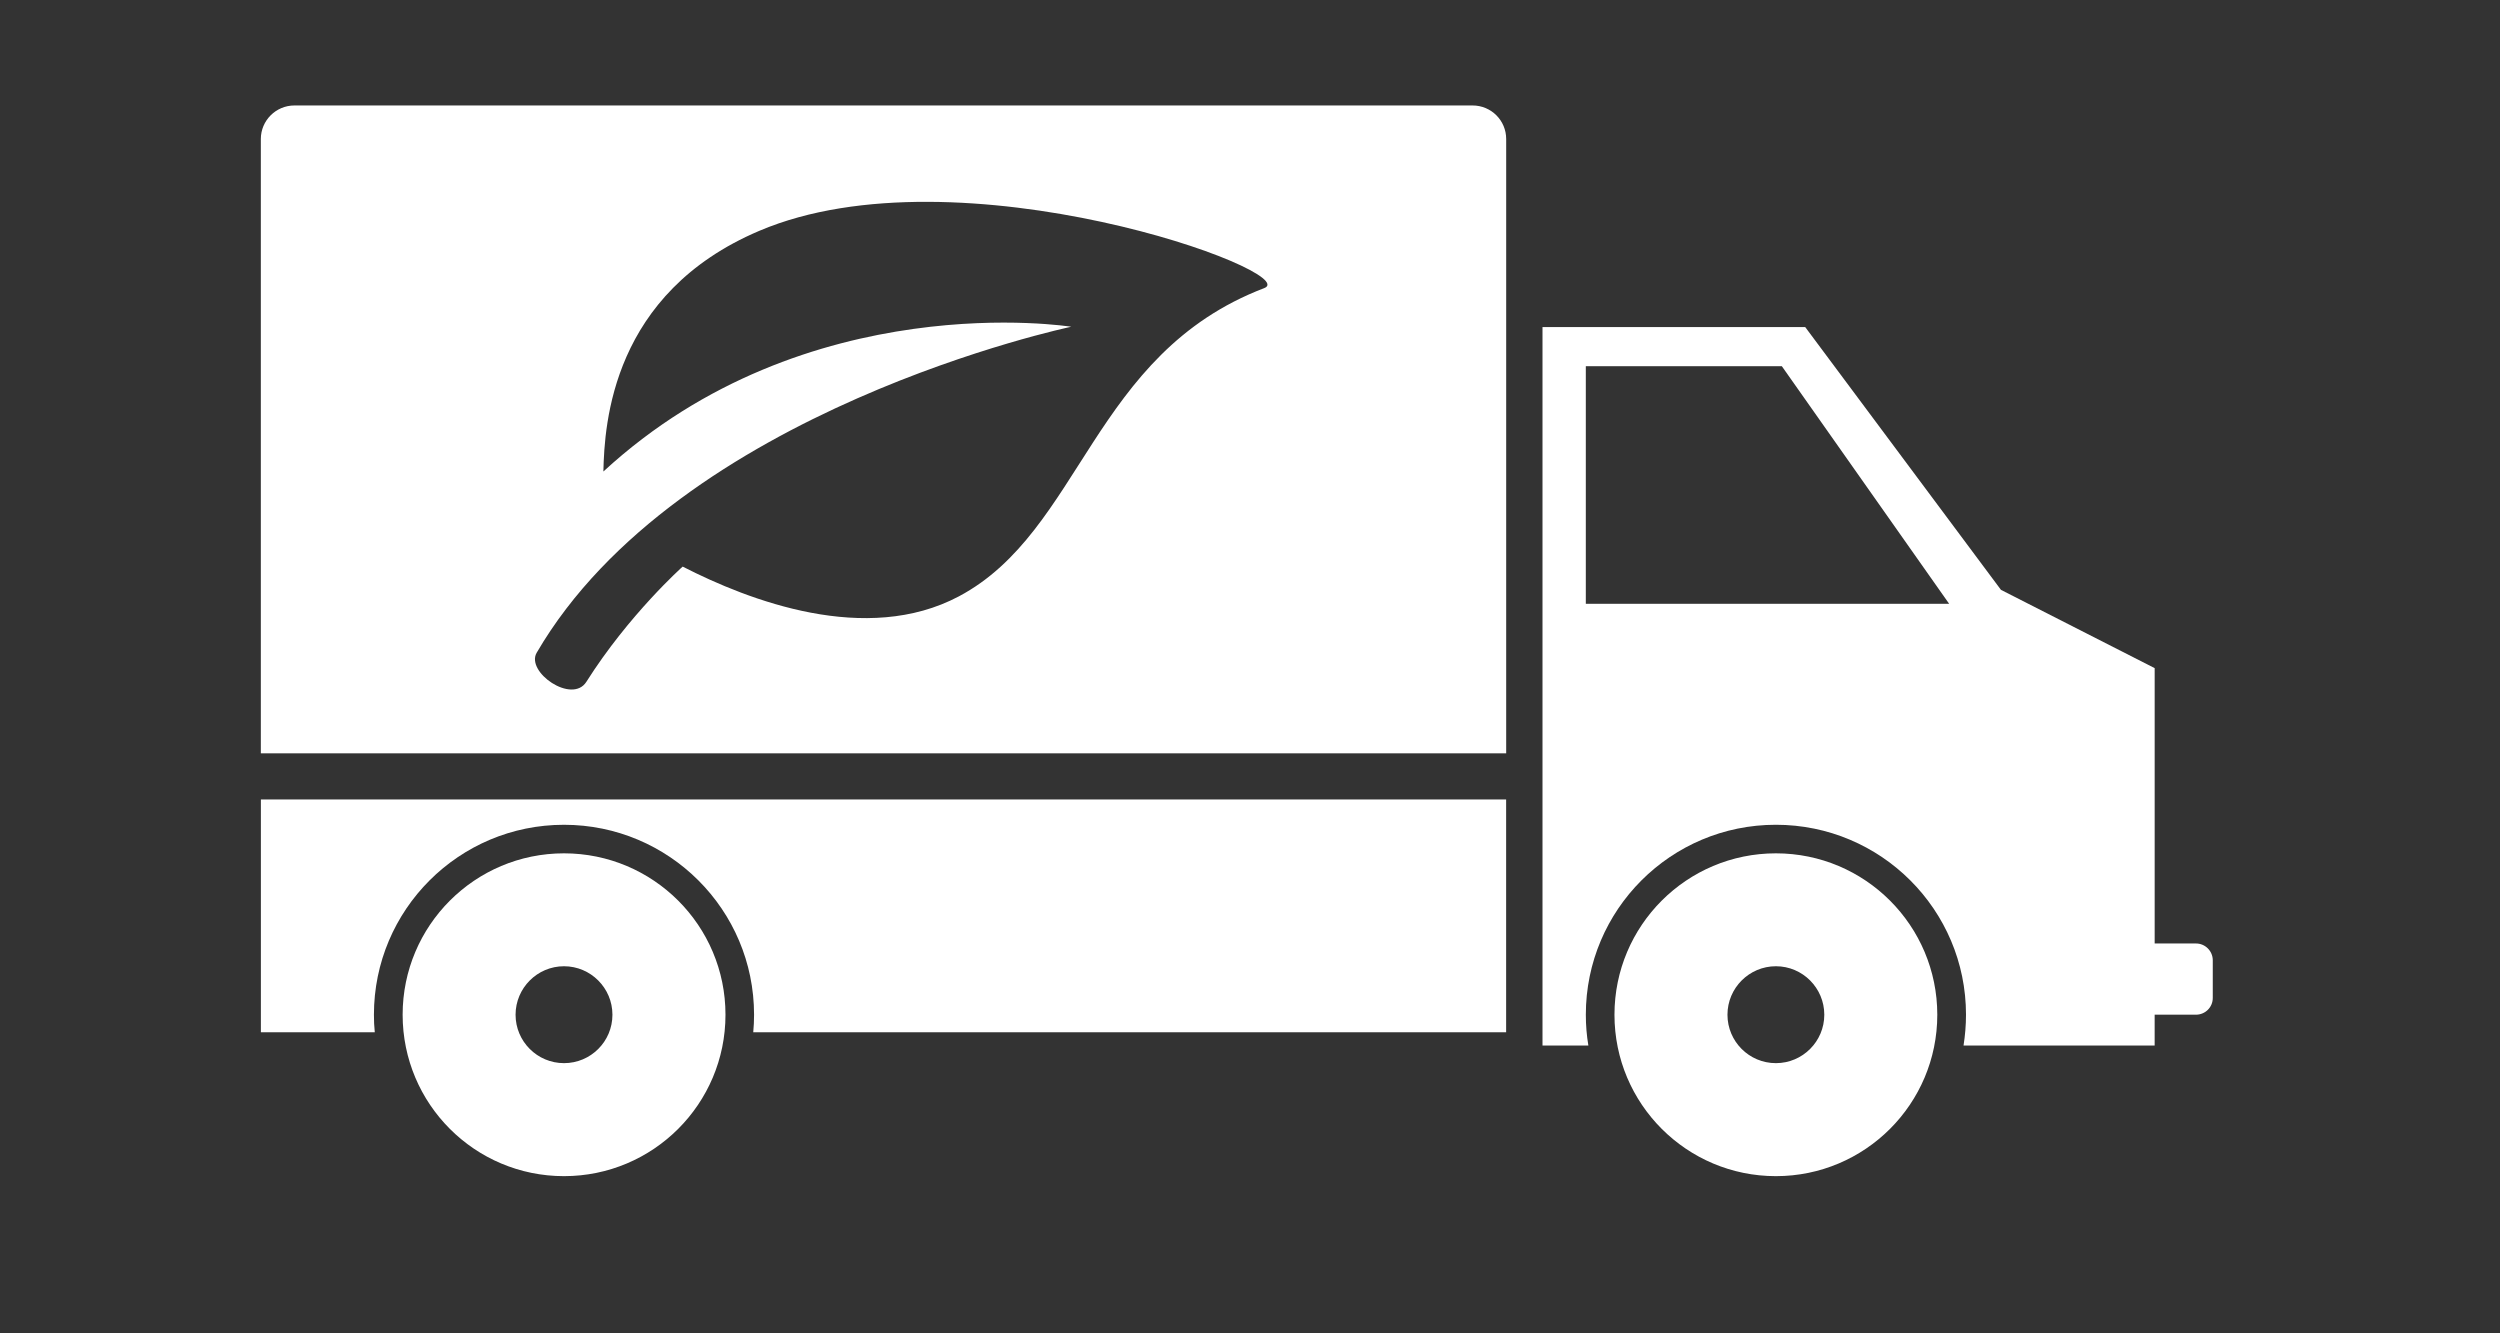 <?xml version="1.0" encoding="utf-8"?>
<!-- Generator: Adobe Illustrator 16.0.0, SVG Export Plug-In . SVG Version: 6.00 Build 0)  -->
<!DOCTYPE svg PUBLIC "-//W3C//DTD SVG 1.1//EN" "http://www.w3.org/Graphics/SVG/1.1/DTD/svg11.dtd">
<svg version="1.1" xmlns="http://www.w3.org/2000/svg" xmlns:xlink="http://www.w3.org/1999/xlink" x="0px" y="0px" width="150px"
	 height="80px" viewBox="0 0 150 80" enable-background="new 0 0 150 80" xml:space="preserve">
<rect x="0" y="0" width="150" height="80" fill="#333333" stroke="none"/>
<g id="_x31_50x80">
	<g id="New_Symbol_28">
	</g>
	<path fill="#FFFFFF" d="M131.753,56.609h-2.473V40.088l-9.223-4.697l-11.744-15.766H92.55v17.439v25.668h2.752
		c-0.102-0.605-0.152-1.221-0.152-1.85c0-6.298,5.105-11.396,11.404-11.396c6.297,0,11.406,5.1,11.406,11.396
		c0,0.629-0.053,1.245-0.148,1.85h11.467v-1.85h2.475c0.561,0,1.012-0.445,1.012-1.005v-2.267
		C132.763,57.061,132.312,56.605,131.753,56.609 M95.149,36.227V21.973h11.762l10.037,14.254H95.149z"/>
	<path fill="#FFFFFF" d="M15.653,59.919v2.017h2.014h4.82c-0.037-0.346-0.051-0.692-0.051-1.052c0-6.298,5.105-11.397,11.404-11.397
		c6.297,0,11.404,5.101,11.404,11.397c0,0.358-0.016,0.706-0.049,1.052h43.157h2.016v-2.017V47.967H15.653V59.919z"/>
	<path fill="#FFFFFF" d="M106.554,51.2c-5.348,0-9.686,4.335-9.686,9.684c0,5.351,4.338,9.685,9.686,9.685
		c5.346,0,9.684-4.334,9.684-9.685C116.235,55.535,111.903,51.2,106.554,51.2 M106.554,63.789c-1.604,0-2.906-1.301-2.906-2.905
		c0-1.602,1.303-2.909,2.906-2.909c1.607,0,2.904,1.309,2.904,2.909C109.458,62.488,108.155,63.789,106.554,63.789"/>
	<path fill="#FFFFFF" d="M33.84,51.2c-5.346,0-9.682,4.335-9.682,9.684c0,5.351,4.332,9.685,9.682,9.685s9.689-4.334,9.689-9.685
		C43.53,55.535,39.19,51.2,33.84,51.2 M33.84,63.789c-1.602,0-2.906-1.301-2.906-2.905c0-1.602,1.305-2.909,2.906-2.909
		c1.605,0,2.906,1.309,2.906,2.909C36.747,62.488,35.446,63.789,33.84,63.789"/>
	<path fill="#FFFFFF" d="M88.356,6.328h-70.69c-1.113,0-2.016,0.906-2.016,2.012V45.2h74.721V8.34
		C90.372,7.23,89.472,6.328,88.356,6.328 M75.854,17.287c-10.346,3.952-10.934,14.568-18.32,18.494
		c-5.563,2.951-12.578,0.263-16.574-1.785c0,0-3.225,2.874-5.779,6.914c-0.859,1.355-3.654-0.594-2.98-1.746
		c8.521-14.617,32.074-19.559,32.074-19.559s-15.881-2.549-28.072,8.686c0.064-2.896,0.525-10.695,9.365-14.445
		C57.547,8.764,78.27,16.369,75.854,17.287"/>
</g>
<g id="_x31_50x150">
</g>
<g id="_x35_5x55">
</g>
</svg>
